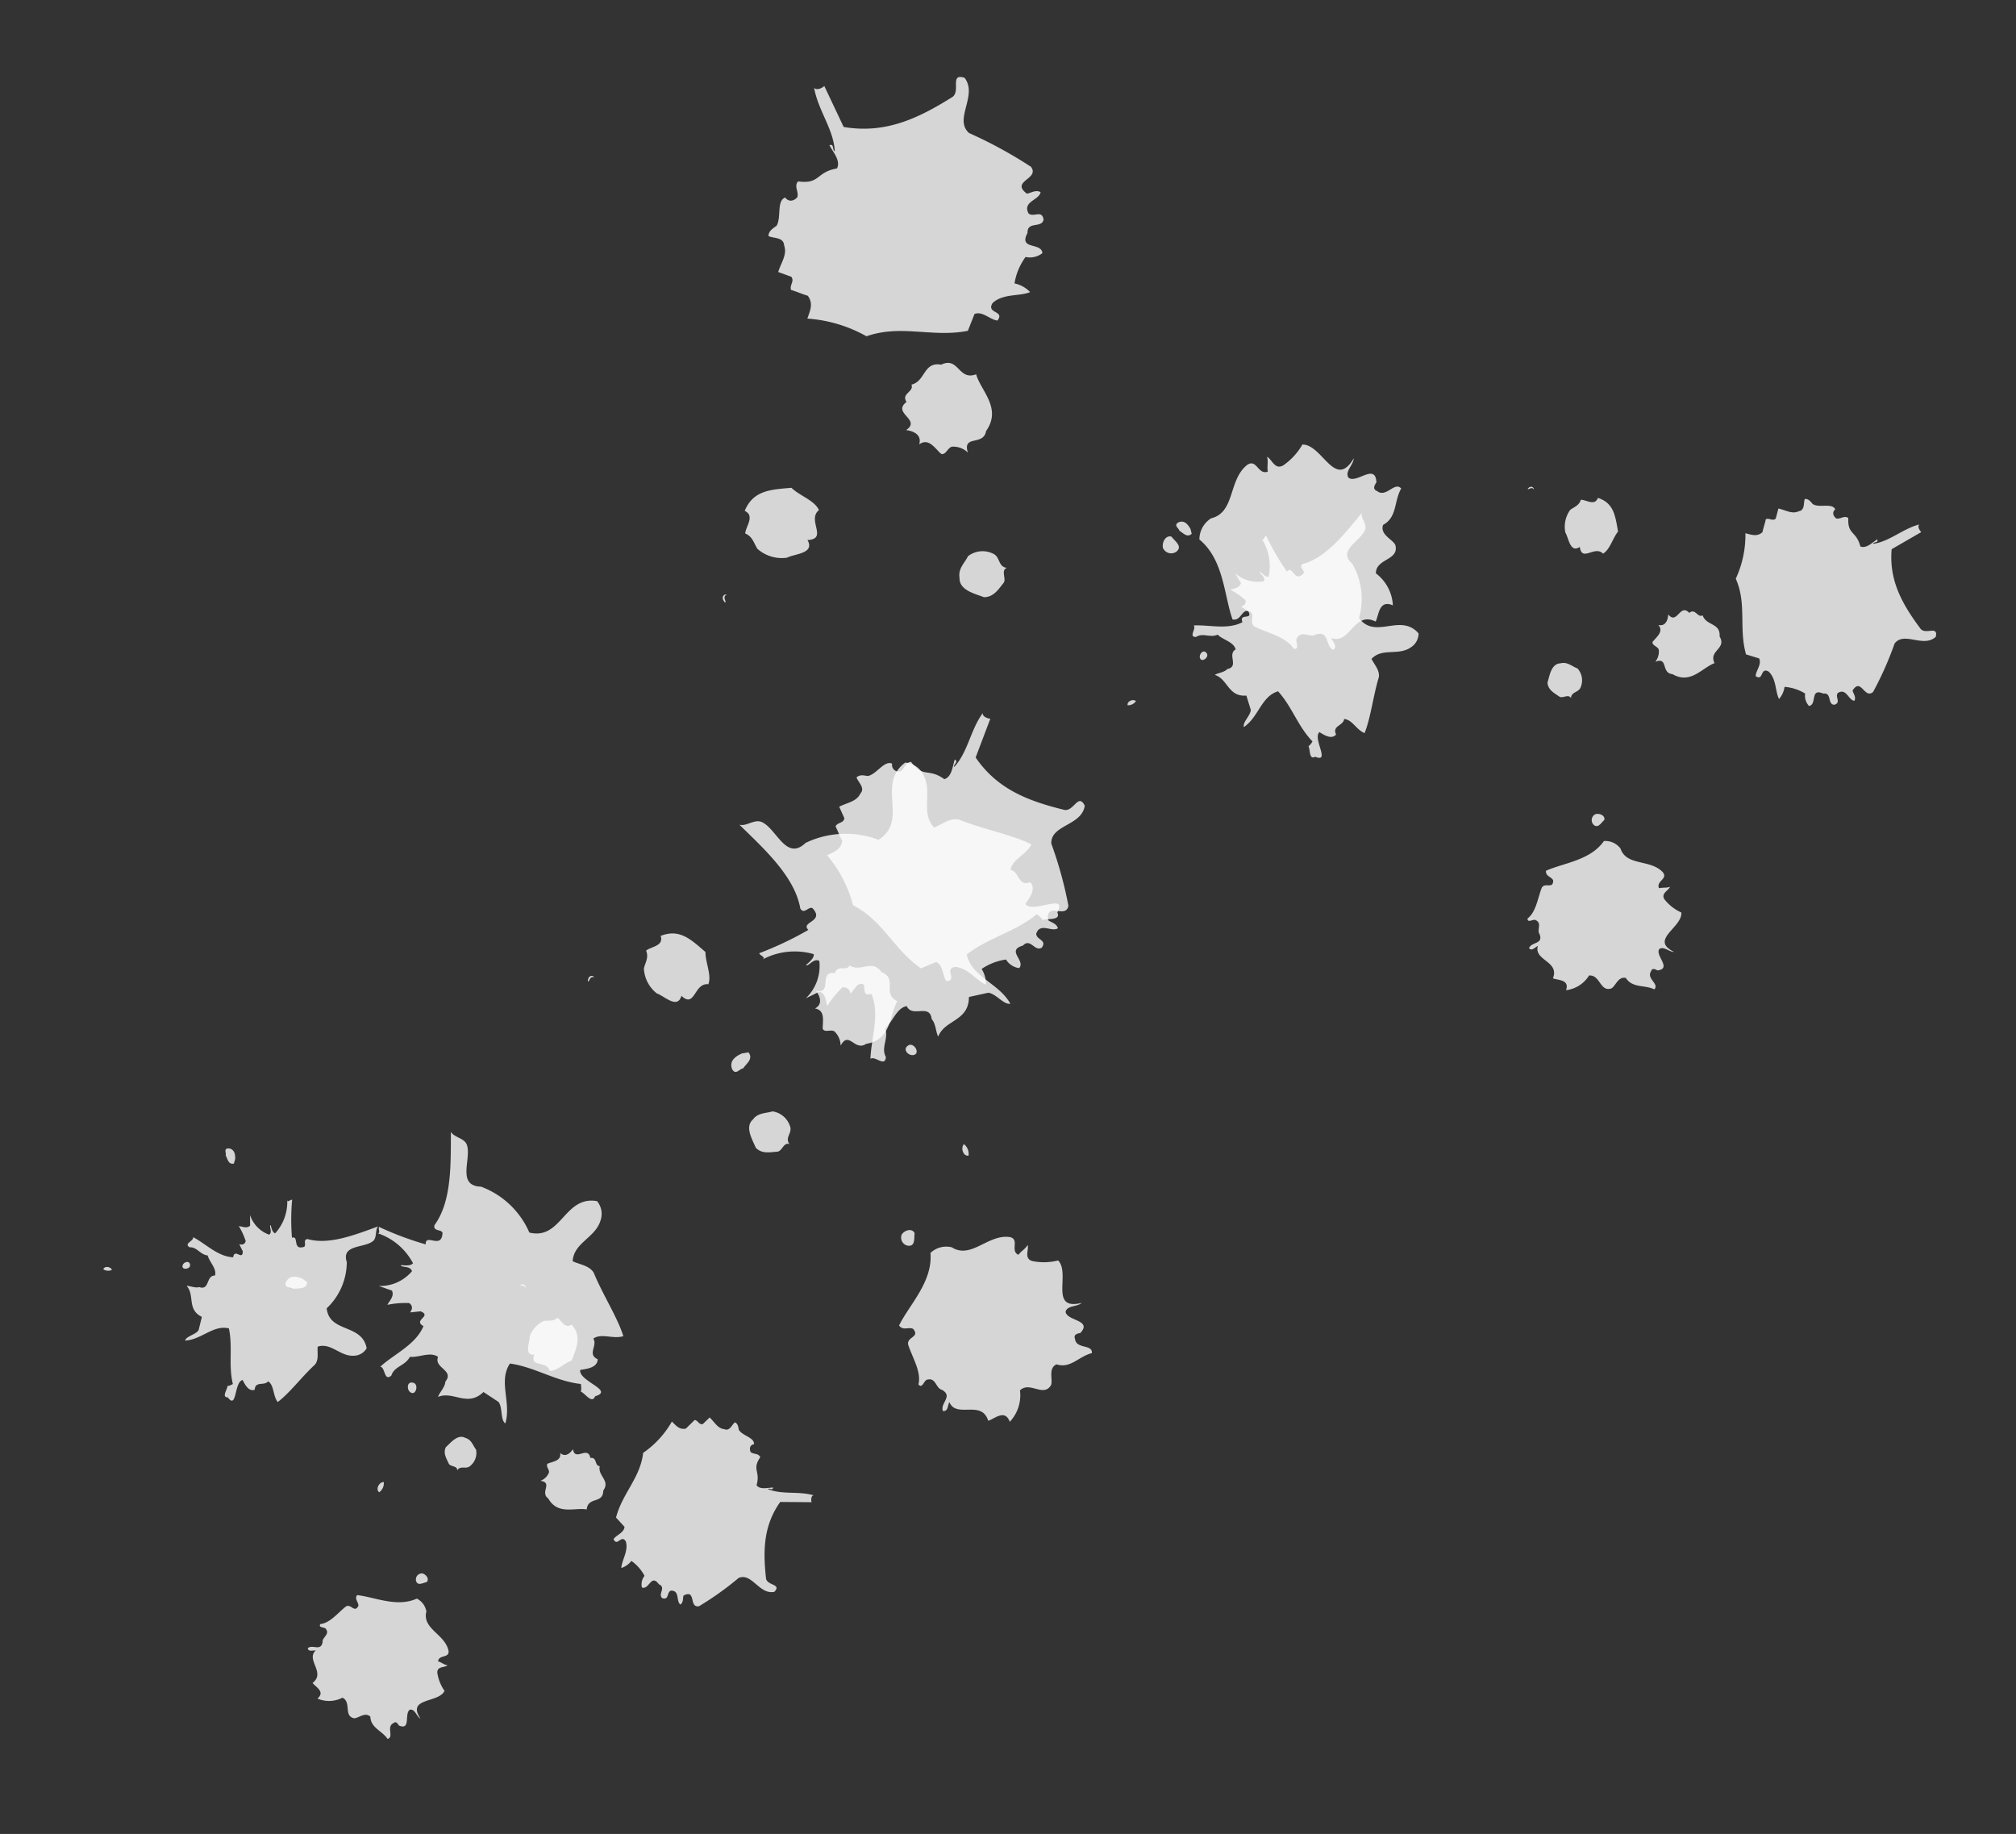 <svg xmlns="http://www.w3.org/2000/svg" width="171.945" height="156.398" viewBox="0 0 171.945 156.398">
  <rect x="0" y="0" width="171.945" height="156.398" fill="#333333" stroke="none"/>
  <g id="画像" transform="matrix(0.777, 0.629, -0.629, 0.777, 83.664, -32.358)">
    <g id="グループ_92" data-name="グループ 92" transform="translate(0.003 0.003)">
      <g id="グループ_75" data-name="グループ 75" transform="translate(25.267 119.732)">
        <rect id="長方形_35" data-name="長方形 35" width="63.557" height="44.718" transform="translate(0 24.874) rotate(-23.04)" fill="none"/>
        <g id="グループ_74" data-name="グループ 74" transform="translate(5.007 12.92)" opacity="0.8">
          <g id="グループ_73" data-name="グループ 73">
            <path id="パス_780" data-name="パス 780" d="M47.527,108.082l.062.137c-.225-.287-.437.137-.5,0,.1-.15.262-.275.437-.137Z" transform="translate(-18.579 -105.82)" fill="#fff"/>
            <g id="グループ_72" data-name="グループ 72">
              <path id="パス_781" data-name="パス 781" d="M26.756,113.86l.162.375c-.325.412-.724-.025-.974-.087-.1-.237-.524-.325-.212-.624.424-.287.774,0,1.024.337Z" transform="translate(-23.913 -104.483)" fill="#fff"/>
              <path id="パス_782" data-name="パス 782" d="M34.239,116.591c.35-.587.7.861,1.3-.062.062-.25-.5-.4-.187-.7,1.773-.749,2.959-2.909,3.995-4.619-.025.449.637.836.412,1.373-.287.886-1.86,1.835-.574,2.672a5.449,5.449,0,0,1,1.149,4.145c1.523,1.5,3.146-.9,4.794.5a1.293,1.293,0,0,1-.437,1.174c-.874.811-2.222.337-2.9,1.348.287.424.774.774.787,1.323-.225,1.536-.15,3.271-.462,4.494-.674-.15-1.1-.911-1.748-.861,0,.549-.886.649-.437,1.286-.3.462-.924.175-1.323,0-.474.587,1.248,2.285-.05,1.948-.449.362-.462-.574-.637-.724a1.2,1.2,0,0,0,.25-.437c-1.3-.986-1.985-2.459-3.246-3.471-1.236.587-1.211,2.222-2.247,3.159-.162-.375.375-.936.337-1.411l-.5-1.061c-1.411.325-1.61-1.074-2.672-1.236.2-.187.7-.3.9-.6.911-.325-.2-1.124.424-1.61-.237-.562-1.074-.587-1.561-.936-.574.35-1.161,0-1.635.424-.624.1-.05-.637-.312-.861,1.223-.237,2.684-.037,3.733-.811-.412-.712.836-.25.325-.911l-.624-.287c.237-.1.387-.275.262-.549a5.934,5.934,0,0,0-1.261-.624c.212-.15.674-.237.724-.637l-.574-.7a2.663,2.663,0,0,0,2.322.275c.112-.375-.512-.549-.412-.712.15.1.5.4.737.3a3.971,3.971,0,0,0-1.011-2.884c.212.237.187-.187.337-.25a19.032,19.032,0,0,0,2.01,2.509Z" transform="translate(-23.406 -105.029)" fill="#fff"/>
              <path id="パス_783" data-name="パス 783" d="M51.963,108.1c1.311.212,1.561,1.211,1.948,2.372-.35.587-.412,1.5-.911,1.873-.737-.574-1.536.924-1.873-.25-.674.624-.949-.537-1.286-.949a2.226,2.226,0,0,1,.112-1.81c.262-.275.637-.437.712-.911C51.076,108.362,51.8,108.762,51.963,108.1Z" transform="translate(-17.934 -105.801)" fill="#fff"/>
              <path id="パス_784" data-name="パス 784" d="M51.119,108.954c-.175.35-.362.05-.449-.137C50.982,108.63,50.807,109.254,51.119,108.954Z" transform="translate(-17.69 -105.632)" fill="#fff" opacity="0.2"/>
              <path id="パス_785" data-name="パス 785" d="M51.054,109.367c-.637.325.075.687.037,1.248.05-.412.087-.312.437-.412.012.437-.5.375-.037.674-.025-.05.549-.125.325-.524.6.237-.3,1.124.037,1.248-.112-.4-.362-.449-.587-.737-.225-.125-.35.2-.562.237.175-.35.05-.524-.337-.8.037.1.237.175.312.087-.112,0-.15-.212-.187-.312.075-.087.037.087.15.1.4-.5-.25-.449-.462-.574.1-.037.4.162.6-.15.225-.262-.162-.262-.175-.424l.462.3Z" transform="translate(-17.811 -105.57)" fill="#fff" opacity="0.2"/>
              <path id="パス_786" data-name="パス 786" d="M51.207,109.439c-.062-.137.062-.25-.025-.325.25.449.587-.3.512.287.1-.424.7-.3.674-.612l.25.449c-.087.037-.112,0-.2-.075-.15.287.424.487.549.262l-.287.624c0,.112.187-.35-.125-.275-.4.5.4.437.537.6-.449.25-.886.649-.549,1.174-.25-.449-.287-.537-.549-1.036.137-.449.4.437.512-.1l-.187-.2c.062.025.087.075.137.05-.262-.225-.15-.6-.574-.587-.05.412-.225.262-.424.562.724-.25-.1-.9-.537-.986.225.012-.025.337.312.2Z" transform="translate(-17.628 -105.63)" fill="#fff" opacity="0.2"/>
              <path id="パス_787" data-name="パス 787" d="M51.872,109.01l-.062.25Z" transform="translate(-17.407 -105.575)" fill="#fff"/>
              <path id="パス_788" data-name="パス 788" d="M50.952,110.562l-.312-.362.137-.05Z" transform="translate(-17.697 -105.292)" fill="#fff"/>
              <path id="パス_789" data-name="パス 789" d="M26.97,120.31l.387.275Z" transform="translate(-23.577 -102.768)" fill="#fff"/>
              <path id="パス_790" data-name="パス 790" d="M51.025,110.76c-.337.637.25-.437.325.362-.4-.162-.487.424-.6-.237l.287-.125Z" transform="translate(-17.67 -105.14)" fill="#fff" opacity="0.2"/>
              <path id="パス_791" data-name="パス 791" d="M28.79,121.361c.275.262-.3.849-.474.424C28.191,121.511,28.5,121.049,28.79,121.361Z" transform="translate(-23.25 -102.533)" fill="#fff"/>
              <path id="パス_792" data-name="パス 792" d="M65.946,106.56c.537.212,1.448-.337,1.773.137-.225.262-.1.537.187.7.337.025.562-.35.924-.175.125,1.323.762.886,1.261,2.06.487.125.861-.424,1.223-.737.162.262-.237.212-.275.387,1.273-.375,2.11-1.511,3.383-2.047-.2.187.187.574.237.562l-2.1,1.673c.15,2.422,1.411,4.095,3.121,5.793.449.524,1.4-.487,1.311.487-.836,1.011-2.522-.087-3.109.986a26.292,26.292,0,0,1-1.111,4.007c-.587.687-1.1-1.024-1.6.125.1.237.362.449.275.762-.474.037-.787-.936-1.386-.4-.175.35.412.712-.15.949-.549,0-.287-.924-.974-.737-1.124-.3-.325.911-.961,1.124a1.179,1.179,0,0,1-.449-.911,3.653,3.653,0,0,0-1.673-.287,1.772,1.772,0,0,1-.287,1.011c-.4-.549-.424-1.523-1.124-2-.712-.25-.25.824-.936.512-.062-.412.362-.974.062-1.411l-1.061-.162c-.886-1.948-.512-3.92-1.673-5.743a8.113,8.113,0,0,0,.225-3.62c.524.05.949.15,1.311-.287.025-.337.087-.7.112-1.036.262-.162.537.1.762-.162l.1-.811c.562.037,1.124.3,1.6-.012.487-.15.262-.662.337-1.024.3-.075.512.162.687.312Z" transform="translate(-15.163 -106.259)" fill="#fff"/>
              <path id="パス_793" data-name="パス 793" d="M24.874,124.968a.741.741,0,0,1-.6.424C24.15,125.118,24.586,124.818,24.874,124.968Z" transform="translate(-24.252 -101.621)" fill="#fff"/>
              <path id="パス_794" data-name="パス 794" d="M58.752,114.414c.412-.449.687.312,1.061.037.387.774,1.486.362,1.548,1.436.724.911-.712,1.186-.087,2.135-.9.487-1.6,1.948-3.134,1.336-.911.062-.512-1.323-1.473-.749a1.229,1.229,0,0,0,.125-1c-.1-.237-.6-.237-.562-.537.25-.437.762-.936.25-1.373.562.037.687-.462.649-.936.811.749.774-1.049,1.61-.362Z" transform="translate(-16.309 -104.275)" fill="#fff"/>
              <rect id="長方形_36" data-name="長方形 36" width="0.05" height="0.25" transform="translate(41.507 11.2) rotate(-23.04)" fill="#fff" opacity="0.2"/>
              <path id="パス_795" data-name="パス 795" d="M57.477,115.777c.6.35-.262.162,0,.662-.075-.687-.175.237-.537-.1.1-.424.287.037.512-.225l-.187-.574.262.225-.05.025Z" transform="translate(-16.132 -103.953)" fill="#fff" opacity="0.2"/>
              <path id="パス_796" data-name="パス 796" d="M58.42,115.415l-.25-.062.15-.062Z" transform="translate(-15.827 -104.015)" fill="#fff" opacity="0.2"/>
              <path id="パス_797" data-name="パス 797" d="M59.287,115.46c.037.212-.05.137-.237.1Z" transform="translate(-15.608 -103.973)" fill="#fff" opacity="0.2"/>
              <path id="パス_798" data-name="パス 798" d="M57.22,116.677l.287-.237-.15.287Z" transform="translate(-16.063 -103.729)" fill="#fff" opacity="0.2"/>
              <path id="パス_799" data-name="パス 799" d="M57.852,116.96l-.312-.2.262.1Z" transform="translate(-15.983 -103.65)" fill="#fff" opacity="0.2"/>
              <path id="パス_800" data-name="パス 800" d="M57.7,117.13l.225.125Z" transform="translate(-15.943 -103.558)" fill="#fff" opacity="0.2"/>
              <path id="パス_801" data-name="パス 801" d="M58.557,116.82l-.087.312Z" transform="translate(-15.752 -103.635)" fill="#fff" opacity="0.2"/>
              <path id="パス_802" data-name="パス 802" d="M58.57,117.2l.237.175Z" transform="translate(-15.727 -103.54)" fill="#fff" opacity="0.2"/>
              <path id="パス_803" data-name="パス 803" d="M55.1,128.078c-.225.262-.387.774-.787.5a.52.52,0,0,1,.025-.836c.325-.137.774,0,.749.337Z" transform="translate(-16.835 -100.935)" fill="#fff"/>
              <path id="パス_804" data-name="パス 804" d="M57.429,129.717c.674,1.311,2.447.449,3.558,1.361.474.462-.462.749-.125,1.261.275-.125.624-.1.836-.25-.037.3-.674.624-.275,1.049a3.621,3.621,0,0,0,1.448.811c.275,1.149-2.2,2.484-.1,3.134-.412.062-.861-.35-1.174-.05-.262.549,1.236,1.348.1,1.66-.2-.075-.449-.137-.487.15-.287.624.811.874.462,1.348-.824-.25-1.7.175-2.335-.549-.637-.062-.712.8-1.011.986-.824.4-1.011-.949-1.86-.749a2.468,2.468,0,0,1-1.61,1.4c.175-.9-.774-.662-1.161-.774.337-1.411-1.7-1.149-1.536-2.322-.212.15-.4.5-.649.275.1-.537,1.074-.462.649-1.211-.275-.262.075-.861-.437-1.024-.225-.125-.612.375-.674-.037.587-.574.562-1.673.749-2.522.162-.512.936,0,.8-.724-.162-.262-.649-.225-.662-.649,1.261-.811,3.308-1.3,4.145-2.971a1.491,1.491,0,0,1,1.386.4Z" transform="translate(-17.595 -100.54)" fill="#fff"/>
              <g id="グループ_71" data-name="グループ 71" transform="translate(32.281 15.442)">
                <path id="パス_805" data-name="パス 805" d="M52.245,118.905a1.426,1.426,0,0,1,.487,1.4c-.075.474-.687.462-.624.986-.25-.337-.649.162-.936,0-.424-.212-.936-.375-1.061-.924.087-.587.075-1.523.787-1.66C51.408,118.481,51.82,118.805,52.245,118.905Z" transform="translate(-50.11 -118.628)" fill="#fff"/>
                <path id="パス_806" data-name="パス 806" d="M50.872,119.752a.286.286,0,0,1-.512-.162c.524-.062,0-.549.512-.6a.737.737,0,0,1,0,.774Z" transform="translate(-50.048 -118.538)" fill="#fff" opacity="0.2"/>
                <path id="パス_807" data-name="パス 807" d="M51.02,119.15v0Z" transform="translate(-49.884 -118.498)" fill="#fff" opacity="0.2"/>
                <path id="パス_808" data-name="パス 808" d="M51.933,119.939l-.237-.175v.112c.087-.037-.137-.437-.062-.637.1.237.911.437.3.7Z" transform="translate(-49.736 -118.476)" fill="#fff" opacity="0.2"/>
                <path id="パス_809" data-name="パス 809" d="M51.189,120.564c-.037-.087.125-.874.612-.762-.861.037.287.537-.05.911l-.137-.325c-.037.674-.574.075-.849.087.05-.025.062.025.112,0a.325.325,0,0,0-.225-.4c-.025-.05.1-.15-.062-.137C51.089,119.677,50.865,120.314,51.189,120.564Z" transform="translate(-49.991 -118.339)" fill="#fff" opacity="0.2"/>
                <path id="パス_810" data-name="パス 810" d="M50.552,120.3l-.212.037c.125-.112-.075-.3.137-.337l.075.3Z" transform="translate(-50.053 -118.287)" fill="#fff" opacity="0.2"/>
              </g>
            </g>
          </g>
        </g>
      </g>
      <g id="グループ_91" data-name="グループ 91" transform="translate(0 0)">
        <g id="グループ_80" data-name="グループ 80" transform="translate(56.682)">
          <rect id="長方形_37" data-name="長方形 37" width="69.275" height="48.738" transform="translate(0 55.73) rotate(-53.56)" fill="none"/>
          <g id="グループ_79" data-name="グループ 79" transform="translate(4.777 9.546)" opacity="0.8">
            <g id="グループ_78" data-name="グループ 78">
              <path id="パス_811" data-name="パス 811" d="M66.707,22.3l.137.1c-.375-.137-.337.362-.474.275,0-.2.1-.412.337-.362Z" transform="translate(-44.975 -4.011)" fill="#fff"/>
              <g id="グループ_77" data-name="グループ 77">
                <path id="パス_812" data-name="パス 812" d="M50.415,39.257l.35.262c-.075.562-.7.387-.961.462-.225-.162-.674-.012-.549-.474.237-.512.724-.424,1.149-.25Z" transform="translate(-49.233 0.168)" fill="#fff"/>
                <path id="パス_813" data-name="パス 813" d="M57.843,38.9c0-.749,1.136.424,1.186-.774-.075-.262-.687-.1-.562-.549,1.248-1.685,1.161-4.369,1.186-6.554.225.437,1.049.437,1.149,1.049.225,1-.737,2.759.936,2.821a5.975,5.975,0,0,1,3.371,3.246c2.26.574,2.459-2.584,4.769-2.185a1.4,1.4,0,0,1,.237,1.348c-.362,1.248-1.9,1.548-1.985,2.871.512.237,1.149.3,1.461.811.637,1.561,1.66,3.159,2.06,4.482-.724.225-1.536-.237-2.11.162.312.512-.462,1.1.3,1.461-.025.6-.774.674-1.236.737-.112.811,2.434,1.448,1.036,1.86-.225.587-.749-.287-1-.325a1.356,1.356,0,0,0,0-.549c-1.773-.212-3.233-1.211-4.969-1.473-.849,1.236.1,2.759-.35,4.207-.362-.262-.162-1.086-.462-1.511L61.8,49.322c-1.136,1.086-2.11-.112-3.2.325.075-.287.5-.674.512-1.061.674-.811-.811-.949-.5-1.748-.537-.4-1.336.05-1.985-.012-.337.649-1.086.637-1.311,1.311-.524.437-.4-.574-.774-.637,1.011-.9,2.5-1.523,3.059-2.834-.774-.437.649-.687-.2-1.036l-.737.075c.162-.225.212-.462-.062-.662a7.073,7.073,0,0,0-1.523.112c.125-.262.5-.587.325-1l-.924-.337A2.908,2.908,0,0,0,56.819,40.8c-.1-.424-.787-.237-.774-.437.2,0,.687.1.849-.125a4.35,4.35,0,0,0-2.534-2.147c.337.112.075-.287.175-.424a21.417,21.417,0,0,0,3.271,1.248Z" transform="translate(-47.959 -1.844)" fill="#fff"/>
                <path id="パス_814" data-name="パス 814" d="M70.726,20.1c1.348-.524,2.135.275,3.146,1.149,0,.749.437,1.635.187,2.272-1.011-.125-.924,1.723-1.9.8-.287.949-1.186.025-1.723-.175a2.438,2.438,0,0,1-.9-1.76c.1-.412.362-.762.162-1.248.35-.287,1.261-.312,1.036-1.024Z" transform="translate(-44.188 -4.598)" fill="#fff"/>
                <path id="パス_815" data-name="パス 815" d="M70.589,21.12c.025.424-.325.25-.5.112C70.277,20.883,70.452,21.569,70.589,21.12Z" transform="translate(-44.051 -4.304)" fill="#fff" opacity="0.2"/>
                <path id="パス_816" data-name="パス 816" d="M70.7,21.555c-.412.662.449.6.724,1.161-.175-.412-.087-.337.187-.624.262.4-.262.637.337.662-.05-.037.449-.424.012-.674.7-.1.337,1.211.724,1.161-.325-.312-.587-.225-.961-.362-.275,0-.212.387-.4.537-.025-.424-.237-.524-.762-.562.087.062.325.025.337-.087-.112.05-.25-.125-.35-.187.025-.125.087.062.2,0,.1-.687-.474-.287-.749-.287.062-.087.462-.075.487-.462.062-.362-.3-.15-.4-.3l.6.025Z" transform="translate(-44.074 -4.202)" fill="#fff" opacity="0.2"/>
                <path id="パス_817" data-name="パス 817" d="M70.9,21.668c-.137-.1-.075-.262-.2-.287.474.287.387-.612.637-.012-.15-.449.487-.662.287-.949l.474.287c-.062.087-.112.05-.237.037.012.35.662.212.662-.062l.075.737c.062.112-.025-.437-.262-.2-.1.687.624.187.836.275-.287.474-.462,1.1.137,1.4-.474-.287-.574-.35-1.086-.662-.112-.5.624.187.412-.375l-.287-.075c.075,0,.125.025.15-.025-.362-.062-.474-.487-.861-.225.175.412-.062.362-.087.762.537-.637-.587-.787-1.049-.637.225-.112.175.337.4.025Z" transform="translate(-43.95 -4.478)" fill="#fff" opacity="0.2"/>
                <path id="パス_818" data-name="パス 818" d="M71.32,20.74l.075.262Z" transform="translate(-43.746 -4.398)" fill="#fff"/>
                <path id="パス_819" data-name="パス 819" d="M71.329,22.72l-.5-.162.1-.137Z" transform="translate(-43.868 -3.981)" fill="#fff"/>
                <path id="パス_820" data-name="パス 820" d="M54.2,45.12l.524.037Z" transform="translate(-47.999 1.658)" fill="#fff"/>
                <path id="パス_821" data-name="パス 821" d="M71.49,22.891c.037.787,0-.549.5.162-.462.075-.212.662-.7.1l.2-.262Z" transform="translate(-43.753 -3.877)" fill="#fff" opacity="0.2"/>
                <path id="パス_822" data-name="パス 822" d="M56.466,45.144c.412.1.187.961-.212.662C55.991,45.606,56.016,45.007,56.466,45.144Z" transform="translate(-47.53 1.659)" fill="#fff"/>
                <path id="パス_823" data-name="パス 823" d="M82.784,12.019c.624-.087,1.174-1.124,1.735-.849-.062.362.2.562.562.549.337-.175.337-.649.774-.674.849,1.174,1.211.412,2.322,1.236.524-.162.574-.874.737-1.373.3.15-.112.337-.037.524.986-1.061,1.149-2.584,2.035-3.783-.075.287.5.437.537.4L90.4,10.784c1.473,2.185,3.583,3.059,6.13,3.708.712.25,1.036-1.223,1.5-.262-.225,1.423-2.409,1.311-2.372,2.647a28.414,28.414,0,0,1,1.174,4.369c-.175.974-1.6-.35-1.436,1.011.225.162.587.225.674.574-.424.3-1.248-.449-1.523.387.025.424.774.437.387.974-.512.312-.786-.712-1.323-.162-1.211.337.2,1.036-.275,1.585A1.292,1.292,0,0,1,92.409,25a3.9,3.9,0,0,0-1.723.662,1.962,1.962,0,0,1,.287,1.1c-.674-.3-1.248-1.2-2.172-1.261-.811.162.212.911-.6,1-.287-.35-.212-1.111-.724-1.361l-1.086.437c-1.9-1.336-2.647-3.4-4.744-4.469a8.875,8.875,0,0,0-1.8-3.533c.524-.237.974-.387,1.074-.986-.175-.325-.3-.712-.474-1.036.15-.3.562-.2.624-.574l-.362-.811c.549-.287,1.211-.337,1.486-.9.375-.412-.112-.774-.25-1.149.237-.237.574-.125.824-.087Z" transform="translate(-41.627 -7.65)" fill="#fff"/>
                <path id="パス_824" data-name="パス 824" d="M54.777,50.72a.8.8,0,0,1-.325.724C54.19,51.244,54.427,50.732,54.777,50.72Z" transform="translate(-47.964 3.05)" fill="#fff"/>
                <path id="パス_825" data-name="パス 825" d="M80.568,22.349c.137-.649.824-.087,1.024-.549.786.512,1.585-.474,2.247.487,1.174.449,0,1.511,1.1,2.047-.574.961-.424,2.709-2.2,2.984-.824.562-1.211-.961-1.8.112a1.382,1.382,0,0,0-.424-1c-.225-.162-.7.1-.824-.187,0-.549.2-1.3-.524-1.423.549-.275.387-.811.087-1.236,1.186.262.15-1.411,1.323-1.223Z" transform="translate(-41.796 -4.135)" fill="#fff"/>
                <rect id="長方形_38" data-name="長方形 38" width="0.05" height="0.275" transform="translate(38.483 19.728) rotate(-53.56)" fill="#fff" opacity="0.2"/>
                <path id="パス_826" data-name="パス 826" d="M80.275,24.022c.749,0-.15.3.375.612-.449-.6-.025.325-.562.2-.15-.449.3-.125.362-.487l-.5-.437.362.062-.037.05Z" transform="translate(-41.602 -3.611)" fill="#fff" opacity="0.2"/>
                <path id="パス_827" data-name="パス 827" d="M81.012,23.13l-.262.087.1-.137Z" transform="translate(-41.403 -3.817)" fill="#fff" opacity="0.2"/>
                <path id="パス_828" data-name="パス 828" d="M81.852,22.71c.15.175.025.15-.162.225Z" transform="translate(-41.17 -3.909)" fill="#fff" opacity="0.2"/>
                <path id="パス_829" data-name="パス 829" d="M80.57,25.007l.137-.387.012.362Z" transform="translate(-41.448 -3.434)" fill="#fff" opacity="0.2"/>
                <path id="パス_830" data-name="パス 830" d="M81.339,24.9l-.4-.025.312-.05Z" transform="translate(-41.356 -3.382)" fill="#fff" opacity="0.2"/>
                <path id="パス_831" data-name="パス 831" d="M81.3,25.13h0Z" transform="translate(-41.267 -3.308)" fill="#fff" opacity="0.2"/>
                <path id="パス_832" data-name="パス 832" d="M81.91,24.38l.087.337Z" transform="translate(-41.115 -3.494)" fill="#fff" opacity="0.2"/>
                <path id="パス_833" data-name="パス 833" d="M82.15,24.72l.325.025Z" transform="translate(-41.055 -3.409)" fill="#fff" opacity="0.2"/>
                <path id="パス_834" data-name="パス 834" d="M84.869,36.929c-.062.362.062.936-.462.9a.565.565,0,0,1-.437-.8C84.195,36.717,84.694,36.6,84.869,36.929Z" transform="translate(-40.616 -0.425)" fill="#fff"/>
                <path id="パス_835" data-name="パス 835" d="M87.515,37.863c1.361.861,2.547-.936,4.095-.7.7.175-.012.949.587,1.261.2-.262.524-.437.649-.687.125.3-.287.949.325,1.136a3.857,3.857,0,0,0,1.81-.037c.886.936-.687,3.546,1.635,3-.35.287-1.011.15-1.136.612.062.662,1.91.587,1.024,1.511-.237.037-.5.112-.375.412.075.737,1.236.362,1.186,1.011-.911.212-1.5,1.1-2.5.774-.624.287-.225,1.136-.412,1.486-.549.836-1.473-.337-2.16.325a2.692,2.692,0,0,1-.737,2.21c-.337-.936-1.1-.187-1.511-.087-.462-1.511-2.235-.137-2.734-1.336-.125.25-.1.687-.462.624-.2-.562.762-1.024-.062-1.5-.412-.1-.4-.849-.974-.724-.275,0-.375.687-.662.337.225-.861-.4-1.873-.7-2.784-.125-.574.874-.524.35-1.124-.3-.15-.724.15-.986-.25.737-1.461,2.384-3.046,2.247-5.081a1.62,1.62,0,0,1,1.523-.387Z" transform="translate(-40.653 -0.323)" fill="#fff"/>
                <g id="グループ_76" data-name="グループ 76" transform="translate(32.666 27.902)">
                  <path id="パス_836" data-name="パス 836" d="M77.061,30a1.515,1.515,0,0,1,1.223,1.049c.187.487-.387.811-.05,1.273-.424-.175-.512.512-.874.524-.512.037-1.086.162-1.511-.287-.25-.6-.774-1.461-.175-1.985.362-.487.924-.412,1.373-.562Z" transform="translate(-75.398 -30)" fill="#fff"/>
                  <path id="パス_837" data-name="パス 837" d="M76.275,31.434a.312.312,0,0,1-.574.125c.462-.35-.312-.512.15-.849A.793.793,0,0,1,76.275,31.434Z" transform="translate(-75.324 -29.824)" fill="#fff" opacity="0.2"/>
                  <path id="パス_838" data-name="パス 838" d="M76.14,30.72l.112.225Z" transform="translate(-75.214 -29.821)" fill="#fff" opacity="0.2"/>
                  <path id="パス_839" data-name="パス 839" d="M77.432,30.967l-.325-.025.062.112c.062-.087-.362-.337-.4-.574C76.995,30.642,77.869,30.393,77.432,30.967Z" transform="translate(-75.058 -29.881)" fill="#fff" opacity="0.2"/>
                  <path id="パス_840" data-name="パス 840" d="M77.061,32.089c-.087-.062-.375-.9.162-1.049-.787.512.562.35.449.886l-.312-.225c.337.662-.5.387-.749.549.037-.05.075,0,.112-.05a.346.346,0,0,0-.437-.25c-.05-.037,0-.2-.137-.1.312-.524.462.212.911.262Z" transform="translate(-75.212 -29.742)" fill="#fff" opacity="0.2"/>
                  <path id="パス_841" data-name="パス 841" d="M76.329,32.077l-.175.15c.05-.162-.237-.237-.062-.387Z" transform="translate(-75.241 -29.543)" fill="#fff" opacity="0.2"/>
                </g>
              </g>
            </g>
          </g>
        </g>
        <g id="グループ_85" data-name="グループ 85" transform="translate(0 7.18)">
          <rect id="長方形_39" data-name="長方形 39" width="64.743" height="92.009" transform="matrix(0.657, -0.754, 0.754, 0.657, 0, 48.803)" fill="none"/>
          <g id="グループ_84" data-name="グループ 84" transform="translate(14.003 24.013)" opacity="0.8">
            <g id="グループ_83" data-name="グループ 83">
              <path id="パス_842" data-name="パス 842" d="M28.263,62.8l.15-.162c-.225.487.449.487.3.649C28.451,63.252,28.176,63.114,28.263,62.8Z" transform="translate(-6.99 -15.637)" fill="#fff"/>
              <g id="グループ_82" data-name="グループ 82">
                <path id="パス_843" data-name="パス 843" d="M48.948,86.477l.387-.437c.737.162.437.961.512,1.323-.237.275-.1.886-.687.674-.649-.375-.487-1.011-.212-1.548Z" transform="translate(-1.907 -9.824)" fill="#fff"/>
                <path id="パス_844" data-name="パス 844" d="M49.165,80.47c-1-.087.687-1.448-.9-1.66-.362.075-.2.9-.786.674-2.11-1.835-5.655-2.01-8.539-2.285.612-.25.687-1.348,1.523-1.411,1.336-.2,3.57,1.261,3.845-.936a7.912,7.912,0,0,1,4.669-4.12c1-2.934-3.159-3.533-2.372-6.554A1.881,1.881,0,0,1,48.416,64c1.61.624,1.848,2.684,3.583,2.934.375-.649.524-1.5,1.223-1.86,2.147-.662,4.357-1.86,6.142-2.247.225.974-.487,2.01-.012,2.809.712-.362,1.411.737,1.96-.237.786.1.8,1.086.849,1.71,1.061.237,2.185-3.071,2.572-1.161.749.362-.449.974-.537,1.286a1.642,1.642,0,0,0-.737-.05C63,69.509,61.5,71.332,60.987,73.6c1.548,1.248,3.658.162,5.531.924-.387.437-1.448.1-2.047.449L63.409,76.3c1.311,1.623-.387,2.784.087,4.27-.375-.137-.836-.724-1.361-.8-1-.974-1.336.974-2.36.474-.574.662-.087,1.773-.237,2.622.811.512.724,1.511,1.585,1.873.524.749-.8.474-.924.949-1.086-1.436-1.748-3.471-3.421-4.357-.662.986-.849-.936-1.4.15v.986a.558.558,0,0,0-.874,0A8.517,8.517,0,0,0,54.5,84.5c-.325-.187-.724-.737-1.286-.537l-.549,1.186a3.813,3.813,0,0,0-1.111-3.208c-.562.087-.4,1.011-.662.986.037-.262.2-.9-.075-1.136a5.85,5.85,0,0,0-3.121,3.134c.175-.424-.375-.125-.537-.275a29.213,29.213,0,0,0,2.01-4.195Z" transform="translate(-4.334 -15.59)" fill="#fff"/>
                <path id="パス_845" data-name="パス 845" d="M25.757,58.275c-.537-1.835.587-2.8,1.86-4.032,1,.087,2.21-.412,3.021,0-.275,1.323,2.185,1.411.849,2.6,1.236.487-.1,1.573-.412,2.272a3.144,3.144,0,0,1-2.434,1c-.537-.175-.974-.562-1.635-.362C26.656,59.249,26.731,58.051,25.757,58.275Z" transform="translate(-7.643 -17.764)" fill="#fff"/>
                <path id="パス_846" data-name="パス 846" d="M27.114,57.55c.574,0,.287.449.1.674C26.777,57.937,27.7,57.775,27.114,57.55Z" transform="translate(-7.277 -16.901)" fill="#fff" opacity="0.2"/>
                <path id="パス_847" data-name="パス 847" d="M27.707,58c.824.624.849-.524,1.61-.836-.562.2-.462.087-.8-.312.549-.3.811.412.911-.375-.05.05-.512-.637-.886-.1-.062-.936,1.648-.325,1.61-.836-.437.4-.362.749-.587,1.236-.025.362.487.325.662.574-.574,0-.712.262-.824.936.1-.112.075-.424-.087-.462.062.15-.187.325-.287.437-.162-.037.1-.112.037-.262-.9-.2-.424.6-.449.974-.112-.1-.037-.624-.562-.687-.474-.125-.237.375-.437.5l.1-.787Z" transform="translate(-7.146 -17.401)" fill="#fff" opacity="0.2"/>
                <path id="パス_848" data-name="パス 848" d="M27.855,57.756c-.15.162-.362.075-.4.237.424-.6-.762-.574.05-.836-.612.15-.836-.724-1.236-.487l.424-.6c.112.1.062.15.025.312.474.025.362-.861,0-.886h.986c.15-.075-.574-.025-.287.312.9.2.312-.8.449-1.074.6.424,1.4.737,1.873-.025-.424.6-.524.712-1,1.373-.674.1.312-.8-.462-.6l-.125.375c0-.1.037-.162-.012-.212-.125.474-.687.574-.387,1.124.562-.2.474.125,1,.187-.787-.774-1.1.7-.949,1.311-.125-.3.462-.187.062-.524Z" transform="translate(-7.481 -17.607)" fill="#fff" opacity="0.2"/>
                <path id="パス_849" data-name="パス 849" d="M26.7,56.425l.362-.075Z" transform="translate(-7.374 -17.199)" fill="#fff"/>
                <path id="パス_850" data-name="パス 850" d="M29.317,56.74l-.275.649-.162-.15Z" transform="translate(-6.833 -17.103)" fill="#fff"/>
                <path id="パス_851" data-name="パス 851" d="M57.14,81.837l.112-.687Z" transform="translate(0.188 -11.039)" fill="#fff"/>
                <path id="パス_852" data-name="パス 852" d="M29.55,56.6c1.049.037-.737-.05.275-.637.037.624.861.362.062.936l-.337-.287Z" transform="translate(-6.678 -17.296)" fill="#fff" opacity="0.2"/>
                <path id="パス_853" data-name="パス 853" d="M57.407,78.851c.175-.537,1.286-.137.861.362C57.981,79.55,57.195,79.438,57.407,78.851Z" transform="translate(0.245 -11.673)" fill="#fff"/>
                <path id="パス_854" data-name="パス 854" d="M16.151,44.94c-.062-.824-1.361-1.673-.949-2.384.474.125.774-.212.787-.674-.187-.462-.811-.512-.8-1.086,1.648-1,.674-1.561,1.885-2.946-.15-.724-1.1-.861-1.748-1.136.237-.387.424.175.687.112-1.3-1.423-3.3-1.8-4.794-3.109.375.125.637-.612.574-.662l3.5,1.685c3.059-1.723,4.432-4.419,5.568-7.728.412-.911-1.511-1.511-.187-2.022,1.848.449,1.473,3.333,3.258,3.421a37.694,37.694,0,0,1,5.918-1.086c1.273.325-.637,2.072,1.174,2,.237-.275.362-.749.824-.836.35.6-.724,1.61.35,2.06.574,0,.662-.986,1.323-.4.362.7-1.024.961-.35,1.748.325,1.648,1.4-.15,2.072.537a1.728,1.728,0,0,1-.911,1.161,5.215,5.215,0,0,0,.687,2.347,2.531,2.531,0,0,1,1.5-.262c-.462.861-1.723,1.523-1.9,2.734.125,1.086,1.236-.187,1.261.9-.5.35-1.5.15-1.873.8l.462,1.473c-1.973,2.372-4.781,3.134-6.429,5.805a11.989,11.989,0,0,0-4.869,2c-.262-.712-.4-1.323-1.2-1.536-.449.187-.961.325-1.423.512-.375-.237-.212-.762-.687-.886l-1.124.387c-.312-.762-.325-1.648-1.024-2.072-.5-.537-1.036.075-1.548.212-.287-.35-.1-.774-.025-1.1Z" transform="translate(-11.22 -24.99)" fill="#fff"/>
                <path id="パス_855" data-name="パス 855" d="M64.6,81.65a1.063,1.063,0,0,1,.924.512C65.237,82.5,64.588,82.125,64.6,81.65Z" transform="translate(2.041 -10.915)" fill="#fff"/>
                <path id="パス_856" data-name="パス 856" d="M29.772,45.808c-.849-.25-.025-1.086-.612-1.411.762-.986-.462-2.16.9-2.921.724-1.511,2,.175,2.834-1.236,1.211.849,3.546.849,3.708,3.233.649,1.149-1.411,1.5-.05,2.4a1.777,1.777,0,0,0-1.373.462c-.237.275.062.936-.35,1.061-.737-.05-1.7-.4-1.948.549-.312-.762-1.036-.612-1.635-.25.462-1.536-1.848-.337-1.486-1.873Z" transform="translate(-6.763 -21.202)" fill="#fff"/>
                <rect id="長方形_40" data-name="長方形 40" width="0.362" height="0.075" transform="matrix(0.657, -0.754, 0.754, 0.657, 24.915, 25.093)" fill="#fff" opacity="0.2"/>
                <path id="パス_857" data-name="パス 857" d="M32,45.084c.087-1,.375.237.861-.424-.849.524.424.075.212.774-.612.15-.125-.412-.612-.537l-.637.612.125-.474.062.05Z" transform="translate(-6.1 -20.104)" fill="#fff" opacity="0.2"/>
                <path id="パス_858" data-name="パス 858" d="M30.907,43.9l.075.362-.162-.15Z" transform="translate(-6.351 -20.292)" fill="#fff" opacity="0.2"/>
                <path id="パス_859" data-name="パス 859" d="M30.44,42.735c.25-.175.212-.012.275.237Z" transform="translate(-6.445 -20.6)" fill="#fff" opacity="0.2"/>
                <path id="パス_860" data-name="パス 860" d="M33.337,44.665l-.487-.225.462.012Z" transform="translate(-5.847 -20.158)" fill="#fff" opacity="0.2"/>
                <path id="パス_861" data-name="パス 861" d="M33.28,43.7l-.075.524-.025-.412Z" transform="translate(-5.765 -20.342)" fill="#fff" opacity="0.2"/>
                <path id="パス_862" data-name="パス 862" d="M33.59,43.752l.025-.362Z" transform="translate(-5.663 -20.419)" fill="#fff" opacity="0.2"/>
                <path id="パス_863" data-name="パス 863" d="M32.65,42.8l.462-.087Z" transform="translate(-5.896 -20.588)" fill="#fff" opacity="0.2"/>
                <path id="パス_864" data-name="パス 864" d="M33.13,42.584l.075-.424Z" transform="translate(-5.777 -20.725)" fill="#fff" opacity="0.2"/>
                <path id="パス_865" data-name="パス 865" d="M49.571,40.46c.474.125,1.248.025,1.136.7a.762.762,0,0,1-1.111.5C49.209,41.321,49.109,40.647,49.571,40.46Z" transform="translate(-1.769 -21.147)" fill="#fff"/>
                <path id="パス_866" data-name="パス 866" d="M50.938,40.2c1.286-1.7-.961-3.471-.474-5.493.3-.911,1.261.125,1.723-.637-.337-.287-.524-.749-.849-.936.412-.137,1.236.487,1.536-.312a5.421,5.421,0,0,0,.15-2.409c1.336-1.086,4.619,1.3,4.145-1.848.35.5.087,1.348.687,1.573.886,0,.974-2.459,2.11-1.186.025.312.1.674.512.537.986-.012.624-1.6,1.461-1.461.187,1.236,1.286,2.1.749,3.383.312.861,1.486.412,1.923.7,1.049.811-.6,1.91.2,2.9a3.646,3.646,0,0,1,2.846,1.211c-1.273.35-.375,1.436-.275,2-2.047.449-.424,2.946-2.06,3.471.325.187.9.2.774.674-.762.212-1.273-1.111-1.985-.075-.175.537-1.174.449-1.061,1.223-.025.362.874.562.375.911-1.124-.387-2.534.325-3.758.624-.774.1-.6-1.211-1.448-.574-.237.375.125.986-.437,1.286-1.848-1.124-3.783-3.5-6.492-3.521a2.149,2.149,0,0,1-.35-2.06Z" transform="translate(-1.488 -24.236)" fill="#fff"/>
                <g id="グループ_81" data-name="グループ 81" transform="translate(35.355 29.992)">
                  <path id="パス_867" data-name="パス 867" d="M39.54,50.557a2.025,2.025,0,0,1,1.511-1.511c.662-.2,1.036.612,1.685.2-.275.537.624.737.6,1.211,0,.674.1,1.448-.537,1.96-.811.262-2.022.874-2.659.025-.612-.537-.449-1.273-.6-1.885Z" transform="translate(-39.54 -49.014)" fill="#fff"/>
                  <path id="パス_868" data-name="パス 868" d="M41.391,51.141a.416.416,0,0,1,.1.774c-.412-.649-.7.362-1.111-.287a1.082,1.082,0,0,1,1.011-.487Z" transform="translate(-39.331 -48.488)" fill="#fff" opacity="0.2"/>
                  <path id="パス_869" data-name="パス 869" d="M40.43,51.135l.3-.125Z" transform="translate(-39.319 -48.518)" fill="#fff" opacity="0.2"/>
                  <path id="パス_870" data-name="パス 870" d="M40.894,49.616l-.075.424.15-.062c-.112-.1-.487.449-.8.474C40.407,50.177,40.17,48.991,40.894,49.616Z" transform="translate(-39.383 -48.909)" fill="#fff" opacity="0.2"/>
                  <path id="パス_871" data-name="パス 871" d="M42.313,50.417c-.1.112-1.223.4-1.373-.325.6,1.1.524-.712,1.211-.5l-.337.387c.911-.375.462.7.649,1.049-.05-.05,0-.1-.062-.15a.455.455,0,0,0-.375.549c-.05.05-.262-.037-.15.162-.662-.474.325-.6.437-1.174Z" transform="translate(-39.192 -48.875)" fill="#fff" opacity="0.2"/>
                  <path id="パス_872" data-name="パス 872" d="M42.25,51.07l.175.25c-.212-.087-.35.287-.524.037Z" transform="translate(-38.954 -48.504)" fill="#fff" opacity="0.2"/>
                </g>
              </g>
            </g>
          </g>
        </g>
        <g id="グループ_90" data-name="グループ 90" transform="translate(39.302 70.291)">
          <rect id="長方形_41" data-name="長方形 41" width="59.15" height="84.069" transform="translate(0 3.024) rotate(-2.93)" fill="none"/>
          <g id="グループ_89" data-name="グループ 89" transform="translate(3.759 2.001)" opacity="0.8">
            <g id="グループ_88" data-name="グループ 88">
              <path id="パス_873" data-name="パス 873" d="M37.685,88.68h.2c-.462.15-.037.6-.237.612C37.5,89.092,37.422,88.83,37.685,88.68Z" transform="translate(-33.746 -50.266)" fill="#fff"/>
              <g id="グループ_87" data-name="グループ 87">
                <path id="パス_874" data-name="パス 874" d="M35.412,117.245l.537-.025c.362.587-.362.9-.549,1.174-.337.012-.649.5-.874-.025-.162-.662.35-.961.886-1.124Z" transform="translate(-34.496 -43.176)" fill="#fff"/>
                <path id="パス_875" data-name="パス 875" d="M41.165,112.485c-.574-.712,1.386-.474.524-1.635-.275-.187-.712.437-.949-.087-.125-2.547-2.272-4.994-3.92-7.066.549.237,1.323-.4,1.885.1.974.762,1.436,3.159,3.059,1.923a7.25,7.25,0,0,1,5.668.449c2.559-1.211.312-4.32,2.8-5.718a1.7,1.7,0,0,1,1.261,1.074c.612,1.448-.587,2.921.35,4.22.662-.162,1.311-.6,2-.375,1.8.986,3.982,1.685,5.381,2.622-.5.762-1.635.961-1.86,1.773.687.237.412,1.386,1.4,1.136.437.587-.212,1.223-.587,1.648.512.849,3.4-.512,2.4.949.237.724-.924.312-1.186.462a1.555,1.555,0,0,0-.424-.512c-1.823,1.174-3.97,1.348-5.793,2.447.162,1.81,2.21,2.509,2.909,4.22-.537.025-.986-.886-1.6-1.061l-1.536.15c-.237,1.9-2.072,1.523-2.747,2.759-.15-.325-.05-1.011-.337-1.4,0-1.273-1.5-.262-1.81-1.248-.811.037-1.223,1.074-1.873,1.511.175.861-.537,1.436-.225,2.235-.162.811-.824-.225-1.211,0,.25-1.623,1.174-3.358.687-5.006-1.061.187.075-1.149-.986-.824l-.637.637c-.012-.337-.162-.6-.562-.574a7.687,7.687,0,0,0-1.348,1.286c-.087-.337.025-.949-.462-1.186l-1.124.4a3.551,3.551,0,0,0,1.411-2.759c-.424-.312-.924.387-1.061.187.2-.15.712-.437.7-.774a5.314,5.314,0,0,0-4.032-.062c.4-.15-.15-.325-.162-.524a26.807,26.807,0,0,0,4.032-1.348Z" transform="translate(-33.918 -47.342)" fill="#fff"/>
                <path id="パス_876" data-name="パス 876" d="M39.575,83.9c.861-1.523,2.21-1.386,3.833-1.336.574.712,1.673,1.2,1.923,1.985-1.049.662.449,2.335-1.161,2.21.462,1.124-1.1.924-1.76,1.161a2.881,2.881,0,0,1-2.2-.961c-.225-.462-.25-1-.811-1.3.112-.549.949-1.261.175-1.76Z" transform="translate(-33.277 -51.792)" fill="#fff"/>
                <path id="パス_877" data-name="パス 877" d="M40.426,84.61c.35.387-.112.474-.375.487C39.964,84.635,40.663,85.134,40.426,84.61Z" transform="translate(-33.117 -51.277)" fill="#fff" opacity="0.2"/>
                <path id="パス_878" data-name="パス 878" d="M40.854,85.1c.112.936.886.225,1.573.524-.487-.25-.35-.25-.312-.724.549.175.237.8.824.362-.062,0,.1-.749-.5-.649.574-.637,1.261.874,1.573.524-.537-.037-.724.237-1.186.4-.262.212.1.537.037.8-.35-.387-.624-.3-1.136.062.137,0,.325-.225.25-.35-.062.137-.337.087-.462.087-.075-.125.137,0,.187-.137-.437-.724-.662.1-.924.312,0-.137.387-.424.1-.811-.225-.387-.4.087-.6.025l.587-.437Z" transform="translate(-33.059 -51.316)" fill="#fff" opacity="0.2"/>
                <path id="パス_879" data-name="パス 879" d="M40.972,85.075c-.2,0-.275-.187-.412-.112.662-.1-.112-.874.574-.5-.487-.312-.05-1.011-.462-1.124l.662-.1c0,.137-.062.137-.187.212.287.325.787-.312.574-.562l.637.637c.137.062-.35-.387-.4.025.437.712.724-.312.986-.387.1.662.412,1.386,1.211,1.211-.662.1-.8.112-1.536.212-.487-.375.724-.3.1-.674l-.325.15c.062-.075.137-.075.125-.137-.387.225-.811-.087-.986.449.487.25.225.387.512.774.012-1.011-1.161-.275-1.473.212.125-.275.412.187.387-.287Z" transform="translate(-32.989 -51.704)" fill="#fff" opacity="0.2"/>
                <path id="パス_880" data-name="パス 880" d="M40.83,83.62l.275.187Z" transform="translate(-32.922 -51.523)" fill="#fff"/>
                <path id="パス_881" data-name="パス 881" d="M42.339,85.49l-.587.225-.012-.2Z" transform="translate(-32.696 -51.059)" fill="#fff"/>
                <path id="パス_882" data-name="パス 882" d="M43.54,119.742l.524-.362Z" transform="translate(-32.249 -42.639)" fill="#fff"/>
                <path id="パス_883" data-name="パス 883" d="M42.6,85.575c.637.712-.424-.512.6-.237-.387.424.312.787-.574.637Z" transform="translate(-32.482 -51.106)" fill="#fff" opacity="0.2"/>
                <path id="パス_884" data-name="パス 884" d="M45.658,118.007c.462-.225.911.762.312.787C45.571,118.818,45.134,118.231,45.658,118.007Z" transform="translate(-31.782 -42.989)" fill="#fff"/>
                <path id="パス_885" data-name="パス 885" d="M43.792,68.309c.512-.562.237-1.96.961-2.135a.572.572,0,0,0,.949.087c.175-.412-.175-.861.212-1.223,1.7.449,1.448-.549,3.134-.637.375-.562-.137-1.273-.362-1.86.4-.087.15.4.362.524.112-1.748-.911-3.308-1-5.119.15.325.811.025.8-.037l1.111,3.371c3.071.924,5.718.112,8.614-1.248.861-.312.037-1.948,1.211-1.411.886,1.5-1.248,3.084-.187,4.307a33.935,33.935,0,0,1,4.469,3.2c.587,1.049-1.773.9-.562,2.047.337-.012.724-.237,1.074.012-.175.612-1.523.549-1.136,1.536.35.387,1.061-.187,1.111.612-.237.687-1.286-.062-1.361.874-.874,1.261.986.824.961,1.7a1.555,1.555,0,0,1-1.336.137,4.938,4.938,0,0,0-1.111,1.935,2.325,2.325,0,0,1,1.124.811c-.861.25-2.1-.162-3,.487-.637.774.911.687.212,1.4-.549-.112-1.049-.886-1.723-.724L57.649,78.2c-2.809.212-5.106-1.149-7.89-.537a10.7,10.7,0,0,0-4.407-1.923c.3-.624.612-1.111.25-1.76-.412-.175-.824-.424-1.236-.612-.087-.4.375-.624.15-1.011l-.961-.487c.3-.687.874-1.261.7-1.985.037-.674-.712-.637-1.124-.886.05-.412.449-.562.7-.712Z" transform="translate(-32.351 -57.91)" fill="#fff"/>
                <path id="パス_886" data-name="パス 886" d="M48.344,124.54a.942.942,0,0,1,.25.924C48.194,125.489,48.019,124.815,48.344,124.54Z" transform="translate(-31.097 -41.358)" fill="#fff"/>
                <path id="パス_887" data-name="パス 887" d="M50.491,78.647c-.375-.724.7-.712.537-1.3,1.136-.125,1.124-1.673,2.484-1.273,1.448-.474,1.149,1.423,2.609,1.074.2,1.336,1.7,2.871.225,4.494-.35,1.161-1.885.025-1.6,1.5a1.689,1.689,0,0,0-1.174-.612c-.337.012-.574.637-.924.449-.424-.512-.811-1.373-1.6-.924.3-.687-.262-1.061-.874-1.236,1.311-.674-.949-1.436.287-2.172Z" transform="translate(-30.623 -53.416)" fill="#fff"/>
                <rect id="長方形_42" data-name="長方形 42" width="0.337" height="0.062" transform="translate(20.755 26.795) rotate(-2.93)" fill="#fff" opacity="0.2"/>
                <path id="パス_888" data-name="パス 888" d="M51.759,79.866c.712-.574.087.4.824.287-.886-.225.212.325-.375.624-.487-.312.187-.35-.037-.737l-.811-.025.387-.225v.062Z" transform="translate(-30.306 -52.501)" fill="#fff" opacity="0.2"/>
                <path id="パス_889" data-name="パス 889" d="M51.76,78.43l-.187.275-.012-.2Z" transform="translate(-30.256 -52.812)" fill="#fff" opacity="0.2"/>
                <path id="パス_890" data-name="パス 890" d="M52.2,77.38c.275.05.137.125.012.337V77.38Z" transform="translate(-30.097 -53.073)" fill="#fff" opacity="0.2"/>
                <path id="パス_891" data-name="パス 891" d="M52.76,80.512l-.15-.462.287.325Z" transform="translate(-29.995 -52.41)" fill="#fff" opacity="0.2"/>
                <path id="パス_892" data-name="パス 892" d="M53.427,79.85l-.387.3.25-.287Z" transform="translate(-29.889 -52.46)" fill="#fff" opacity="0.2"/>
                <path id="パス_893" data-name="パス 893" d="M53.58,80.1l.262-.212Z" transform="translate(-29.755 -52.45)" fill="#fff" opacity="0.2"/>
                <path id="パス_894" data-name="パス 894" d="M53.57,78.87l.35.25Z" transform="translate(-29.757 -52.703)" fill="#fff" opacity="0.2"/>
                <path id="パス_895" data-name="パス 895" d="M54.06,79.055l.325-.225Z" transform="translate(-29.635 -52.713)" fill="#fff" opacity="0.2"/>
                <path id="パス_896" data-name="パス 896" d="M65.954,88.486c.225.387.787.836.262,1.2a.7.7,0,0,1-1.036-.412c-.025-.474.35-.961.762-.774Z" transform="translate(-26.873 -50.321)" fill="#fff"/>
                <path id="パス_897" data-name="パス 897" d="M68.624,88.611c1.935-.237,1.673-2.846,3.3-3.8.786-.375.724.911,1.511.724-.025-.4.162-.811.075-1.149.35.187.462,1.124,1.186.811a4.852,4.852,0,0,0,1.673-1.423c1.561.187,2.085,3.858,3.845,1.548-.1.549-.824.911-.6,1.448.562.574,2.235-.924,2.122.624-.187.212-.375.487-.037.674.637.637,1.448-.612,1.885.037-.7.911-.562,2.185-1.748,2.647-.362.762.674,1.236.762,1.71.125,1.2-1.635.824-1.785,1.973a3.3,3.3,0,0,1,1.011,2.634c-1.036-.624-1.174.662-1.486,1.086-1.6-1.061-2.21,1.585-3.583.849.087.337.437.712.05.936-.624-.375-.075-1.548-1.211-1.348-.462.225-1.036-.487-1.473.075-.262.212.187.936-.362.824-.449-.986-1.823-1.448-2.8-2.072-.562-.437.412-1.161-.537-1.323-.4.087-.574.7-1.111.524-.437-1.935-.1-4.707-1.81-6.492A1.962,1.962,0,0,1,68.636,88.6Z" transform="translate(-26.296 -51.483)" fill="#fff"/>
                <g id="グループ_86" data-name="グループ 86" transform="translate(22.262 37.482)">
                  <path id="パス_898" data-name="パス 898" d="M53.2,88.191a1.854,1.854,0,0,1,1.948.037c.549.312.25,1.061.936,1.223-.524.162-.087.874-.412,1.161-.449.424-.886.986-1.635.886-.687-.375-1.86-.774-1.7-1.723-.037-.737.549-1.1.861-1.586Z" transform="translate(-52.328 -87.933)" fill="#fff"/>
                  <path id="パス_899" data-name="パス 899" d="M53.684,89.867c.15.4-.1.612-.437.562.162-.674-.687-.237-.512-.911a1,1,0,0,1,.961.35Z" transform="translate(-52.233 -87.549)" fill="#fff" opacity="0.2"/>
                  <path id="パス_900" data-name="パス 900" d="M53.04,89.27l.275.125Z" transform="translate(-52.151 -87.601)" fill="#fff" opacity="0.2"/>
                  <path id="パス_901" data-name="パス 901" d="M54.441,88.583l-.325.225.137.062c0-.137-.612-.037-.824-.225.337-.012.961-.924,1.011-.05Z" transform="translate(-52.054 -87.863)" fill="#fff" opacity="0.2"/>
                  <path id="パス_902" data-name="パス 902" d="M54.841,90.011c-.137,0-1.036-.549-.662-1.111-.35,1.1.8-.112,1.1.487l-.474.025c.824.362-.162.749-.275,1.086,0-.062.062-.075.062-.137a.419.419,0,0,0-.6.1c-.062,0-.15-.2-.2,0-.1-.737.6-.162,1.049-.462Z" transform="translate(-51.966 -87.693)" fill="#fff" opacity="0.2"/>
                  <path id="パス_903" data-name="パス 903" d="M54.251,90.41l-.05.275c-.075-.2-.4-.05-.35-.325Z" transform="translate(-51.951 -87.331)" fill="#fff" opacity="0.2"/>
                </g>
              </g>
            </g>
          </g>
        </g>
      </g>
    </g>
  </g>
</svg>
